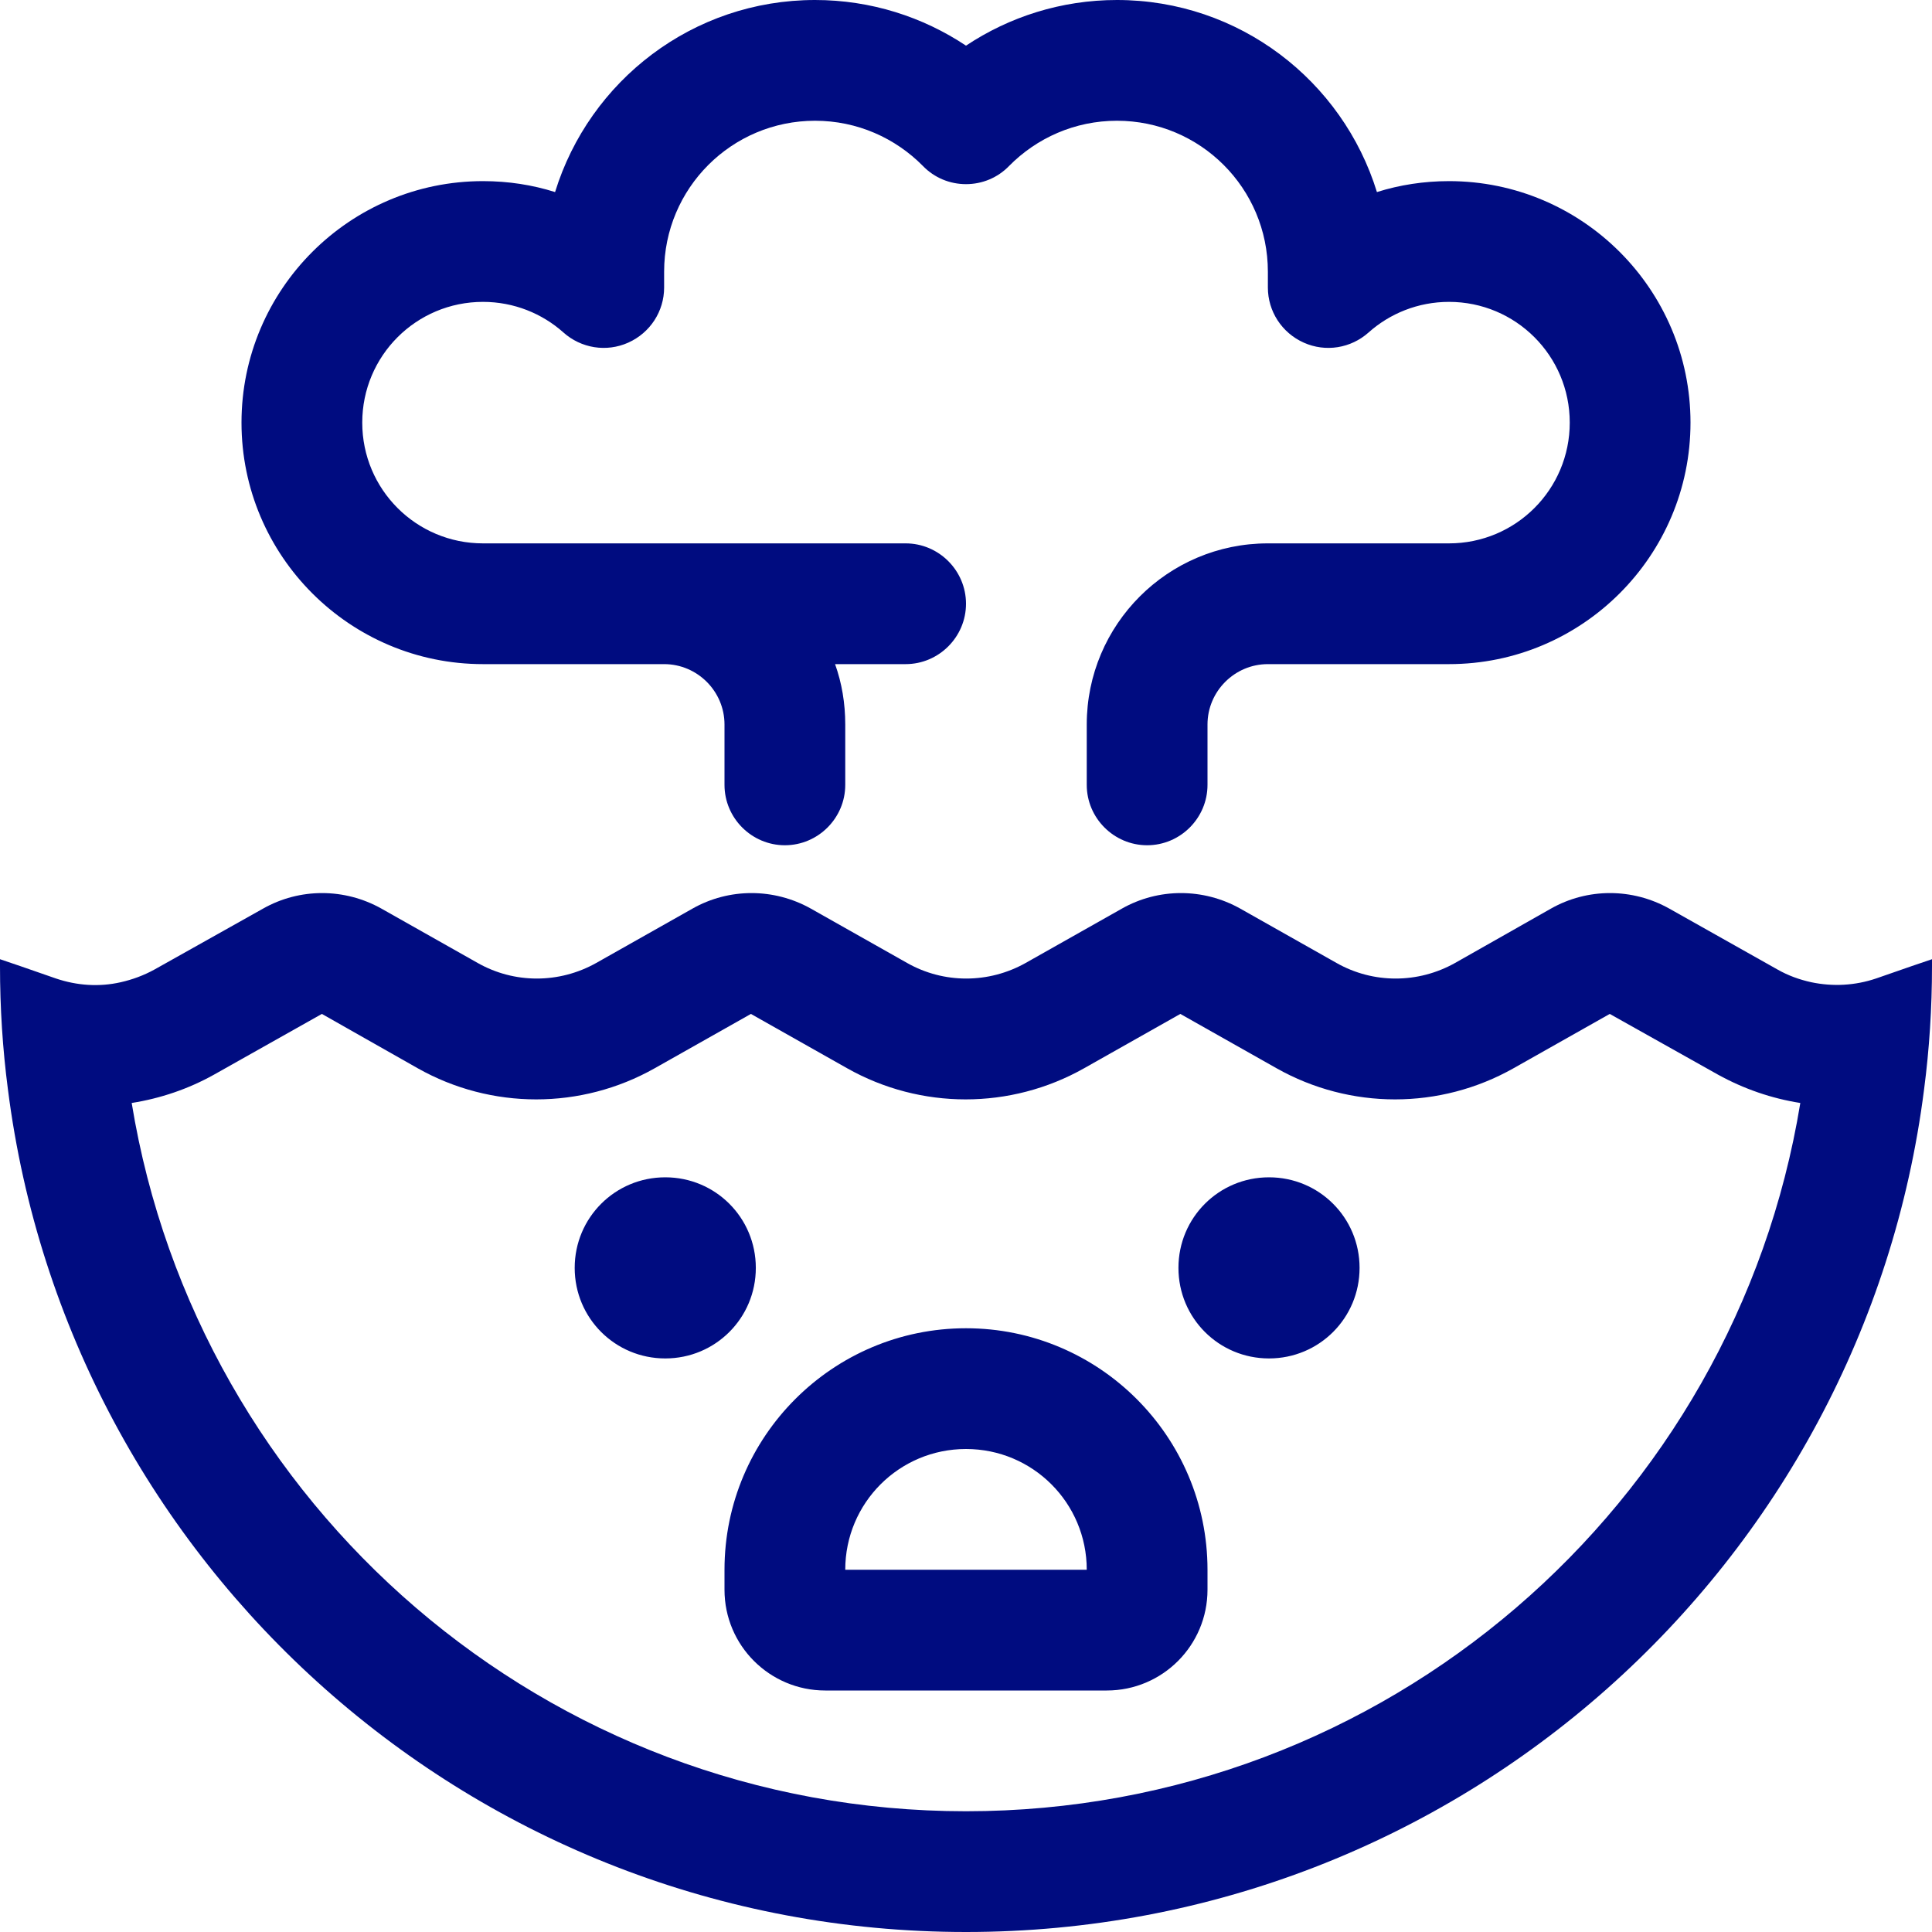 <?xml version="1.0" encoding="utf-8"?>
<svg xmlns="http://www.w3.org/2000/svg" xmlns:xlink="http://www.w3.org/1999/xlink" version="1.1" id="Layer_1" x="0px" y="0px" width="50" height="50" viewBox="0 0 512 512" style="enable-background:new 0 0 512 512;" xml:space="preserve">
<style type="text/css">
	.st0{fill:#000C80;}
</style>
<path class="st0" d="M296,32c-11.2,0-21.3,4.6-28.6,12c-3,3.1-7.1,4.8-11.4,4.8s-8.4-1.7-11.4-4.8c-7.3-7.4-17.4-12-28.6-12  c-22.1,0-40,17.9-40,40v4.2c0,6.3-3.7,12-9.5,14.6s-12.5,1.5-17.2-2.7c-5.6-5-13.1-8.1-21.3-8.1c-17.7,0-32,14.3-32,32  s14.3,32,32,32h32h16h64c8.8,0,16,7.2,16,16s-7.2,16-16,16h-18.7c1.8,5,2.7,10.4,2.7,16v16c0,8.8-7.2,16-16,16s-16-7.2-16-16v-16  c0-8.8-7.2-16-16-16h-16h-32c-35.3,0-64-28.7-64-64s28.7-64,64-64c6.7,0,13.1,1,19.1,2.9C156.2,21.4,183.6,0,216,0  c14.8,0,28.6,4.5,40,12.1C267.4,4.5,281.2,0,296,0c32.4,0,59.8,21.4,68.9,50.9c6-1.9,12.5-2.9,19.1-2.9c35.3,0,64,28.7,64,64  s-28.7,64-64,64h-48c-8.8,0-16,7.2-16,16v16c0,8.8-7.2,16-16,16s-16-7.2-16-16v-16c0-26.5,21.5-48,48-48h48c17.7,0,32-14.3,32-32  s-14.3-32-32-32c-8.2,0-15.7,3.1-21.3,8.1c-4.7,4.2-11.4,5.3-17.2,2.7s-9.5-8.3-9.5-14.6V72C336,49.9,318.1,32,296,32z M32,260.3  c3.1-0.7,6.1-1.8,9-3.4l28.7-16.1c9.7-5.5,21.6-5.5,31.4,0l25.5,14.4c9.7,5.5,21.6,5.5,31.4,0l25.5-14.4c9.7-5.5,21.6-5.5,31.4,0  l25.5,14.4c9.7,5.5,21.6,5.5,31.4,0l25.5-14.4c9.7-5.5,21.6-5.5,31.4,0l25.5,14.4c9.7,5.5,21.6,5.5,31.4,0l25.4-14.4  c9.7-5.5,21.6-5.5,31.4,0l28.6,16.1c2.8,1.6,5.8,2.7,9,3.4c5.7,1.2,11.6,0.9,17.2-1l9.5-3.3l5.3-1.8v1.8c0,11.1-0.7,22-2.1,32.7  C493.9,414.7,386.3,512,256,512S18.1,414.7,2.1,288.7C0.7,278,0,267.1,0,256v-1.8l5.3,1.8l9.5,3.3C20.4,261.2,26.3,261.6,32,260.3z   M85.3,268.7l-28.6,16.1c-6.8,3.8-14.2,6.3-21.8,7.5C52.3,398.8,144.7,480,256,480s203.7-81.2,221.1-187.7  c-7.6-1.2-14.9-3.7-21.8-7.5l-28.7-16.1l-25.5,14.4c-19.5,11-43.3,11-62.8,0l-25.5-14.4l-25.5,14.4c-19.5,11-43.3,11-62.8,0  L199,268.7l-25.5,14.4c-19.5,11-43.3,11-62.8,0L85.3,268.7L85.3,268.7z M176.3,312c13.3,0,24,10.7,24,24s-10.7,24-24,24  s-24-10.7-24-24S163,312,176.3,312z M312.3,336c0-13.3,10.7-24,24-24s24,10.7,24,24s-10.7,24-24,24S312.3,349.3,312.3,336z M256,352  c35.3,0,64,28.7,64,64v5.3c0,14.7-11.9,26.7-26.7,26.7h-74.6c-14.7,0-26.7-11.9-26.7-26.7V416C192,380.7,220.7,352,256,352z   M224,416h64c0-17.7-14.3-32-32-32S224,398.3,224,416z"/>
</svg>
